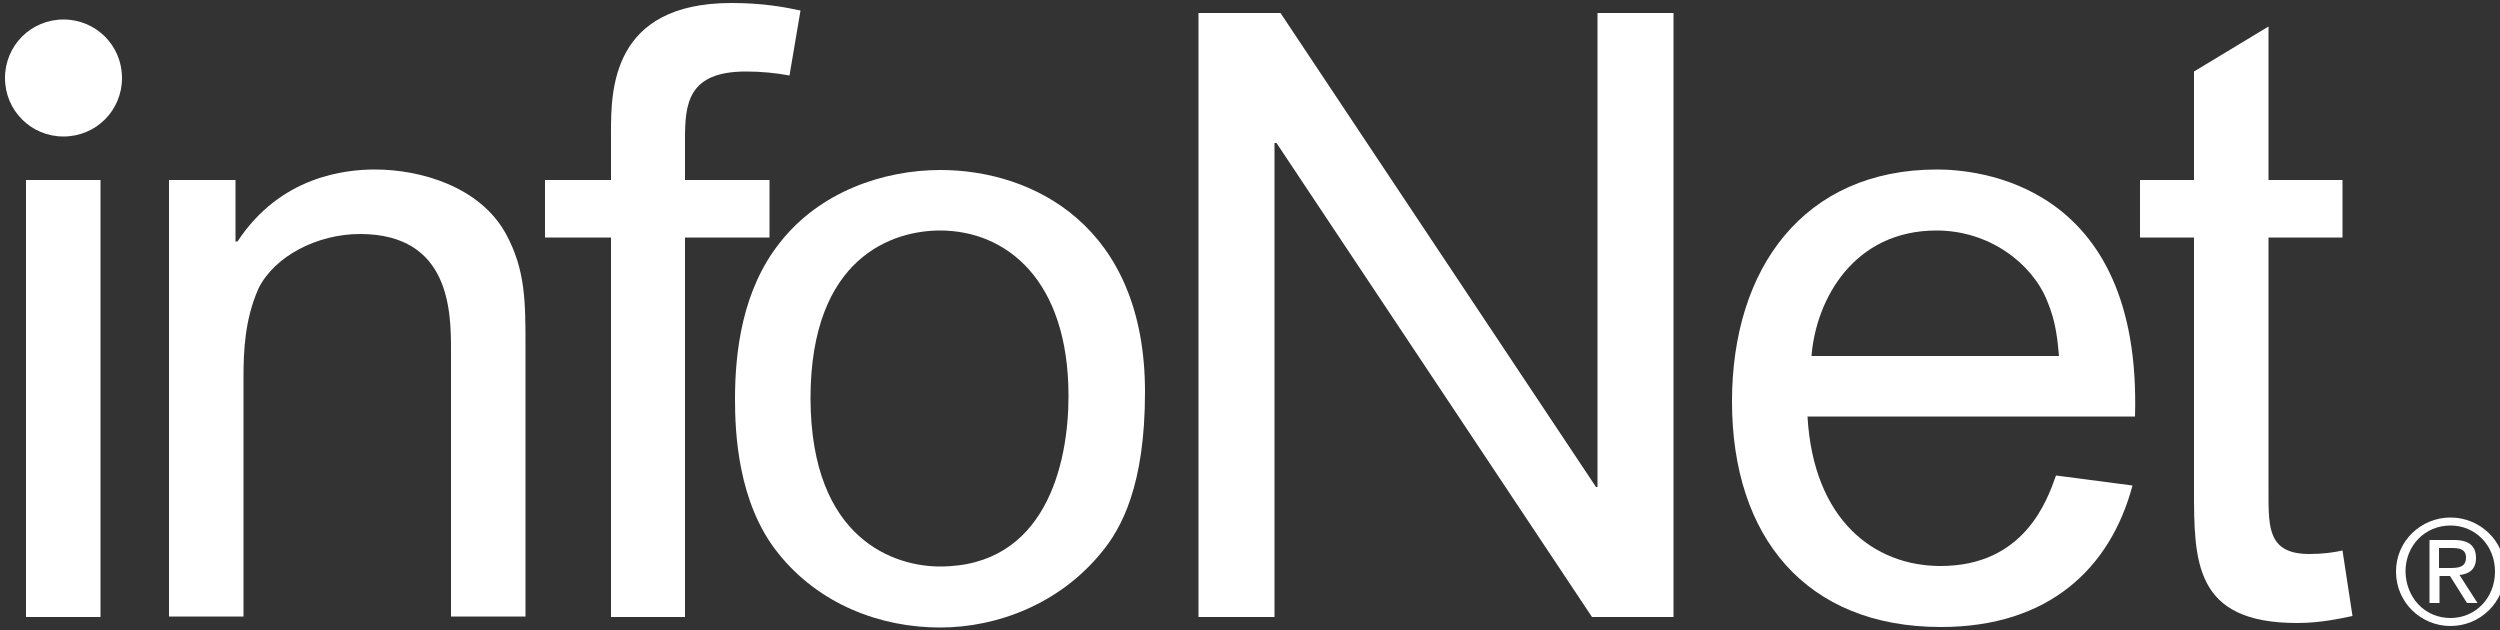 <?xml version="1.0" encoding="utf-8"?>
<!-- Generator: Adobe Illustrator 21.1.0, SVG Export Plug-In . SVG Version: 6.00 Build 0)  -->
<svg version="1.1" id="レイヤー_1" xmlns="http://www.w3.org/2000/svg" xmlns:xlink="http://www.w3.org/1999/xlink" x="0px"
	 y="0px" viewBox="0 0 500 126" style="enable-background:new 0 0 500 126;" xml:space="preserve">
<rect x="0" y="0" width="500" height="126" fill="#333333" stroke="none"/>
<style type="text/css">
	.st0{fill:#FFFFFF;}
</style>
<g>
	<g>
		<g>
			<g>
				<g>
					<path class="st0" d="M5.2,36h14.9v87.4H5.2V36z"/>
					<path class="st0" d="M33.8,36h13.3v12.3h0.4C56.1,35.2,69.1,33.9,75,33.9c9.1,0,21,3.4,26.2,12.9c3.9,7.2,3.9,13.5,3.9,22.7
						v53.8H90.2V70.2c0-7.6,0-23.4-18.2-23.4c-8.5,0-17.1,4.4-20.3,10.9c-2.8,6.3-3,12.7-3,17.9v47.7H33.8V36z"/>
					<path class="st0" d="M122.2,47.5H109V36h13.2v-9.4c0-8.4,0-26,24.1-26c6.2,0,10.5,0.8,13.8,1.5l-2.2,13
						c-2.7-0.5-5.6-0.8-8.7-0.8c-11.6,0-12.2,6.4-12.2,13.5V36h16.9v11.5h-16.9v75.9h-14.8V47.5z"/>
					<path class="st0" d="M156,48.5c7.9-10.1,20.6-14.5,32.1-14.5c18.3,0,40.9,11,40.9,44.4c0,18.7-4.7,27.3-8.8,32.2
						c-8.3,10.1-20.6,14.9-32.2,14.9c-11.9,0-24.2-4.6-32.4-14.9c-8.1-10.1-8.6-24.3-8.6-30.8C147,70.2,148.5,57.9,156,48.5z
						 M188,113.3c21,0,25.7-20.3,25.7-34.1c0-23.3-12.5-33.1-25.7-33.1c-9.3,0-25.9,5.2-25.9,33.6
						C162.2,108.2,179.2,113.3,188,113.3z"/>
					<path class="st0" d="M239.7,2.6h16.4l63.1,94.8h0.3V2.6h15.2v120.8h-16.3l-63.1-94.8h-0.4v94.8h-15.2V2.6z"/>
					<path class="st0" d="M426.5,97.1c-4.4,16.5-16.7,28.3-38.3,28.3c-27.1,0-41.8-18.1-41.8-45.1c0-26.7,14.4-46.4,41-46.4
						c7.4,0,41,2.2,39.6,49.4h-65.5c1.2,20.9,13.5,29.9,26.6,29.9c16.7,0,21.3-13,23.1-18.1L426.5,97.1z M411.8,71.2
						c-0.3-3.2-0.6-6.9-2.4-11.1c-3-7.4-11.5-14-22.1-14c-16.5,0-24.1,13.7-25,25.1H411.8z"/>
					<path class="st0" d="M470.5,123.2c-2.5,0.5-6.3,1.4-11.1,1.4c-20.6,0-20.6-12.3-20.6-26.9V47.5H428V36h10.8V14.3l14.9-9V36
						h14.8v11.5h-14.8v51.1c0,7.1,0,12.2,8.2,12.2c2.5,0,4.9-0.3,6.6-0.7L470.5,123.2z"/>
					<path class="st0" d="M24.4,15.6c0,6.5-5.2,11.7-11.7,11.7C6.2,27.3,1,22.1,1,15.6C1,9.1,6.2,3.9,12.7,3.9
						C19.2,3.9,24.4,9.1,24.4,15.6z"/>
				</g>
			</g>
		</g>
	</g>
	<g>
		<path class="st0" d="M490.1,103.5c5.9,0,10.9,4.7,10.9,10.8c0,6.2-5,10.9-10.9,10.9c-5.9,0-10.9-4.7-10.9-10.9
			C479.2,108.2,484.2,103.5,490.1,103.5z M490.1,123.6c5,0,8.9-4,8.9-9.3c0-5.2-3.9-9.2-8.9-9.2c-5.1,0-9,4-9,9.2
			C481.2,119.6,485,123.6,490.1,123.6z M485.9,108h4.9c3,0,4.4,1.2,4.4,3.6c0,2.3-1.4,3.2-3.3,3.4l3.6,5.6h-2.1l-3.4-5.4h-2.1v5.4
			h-2V108z M487.8,113.6h2.1c1.7,0,3.3-0.1,3.3-2.1c0-1.7-1.4-1.9-2.8-1.9h-2.6V113.6z"/>
	</g>
</g>
</svg>

